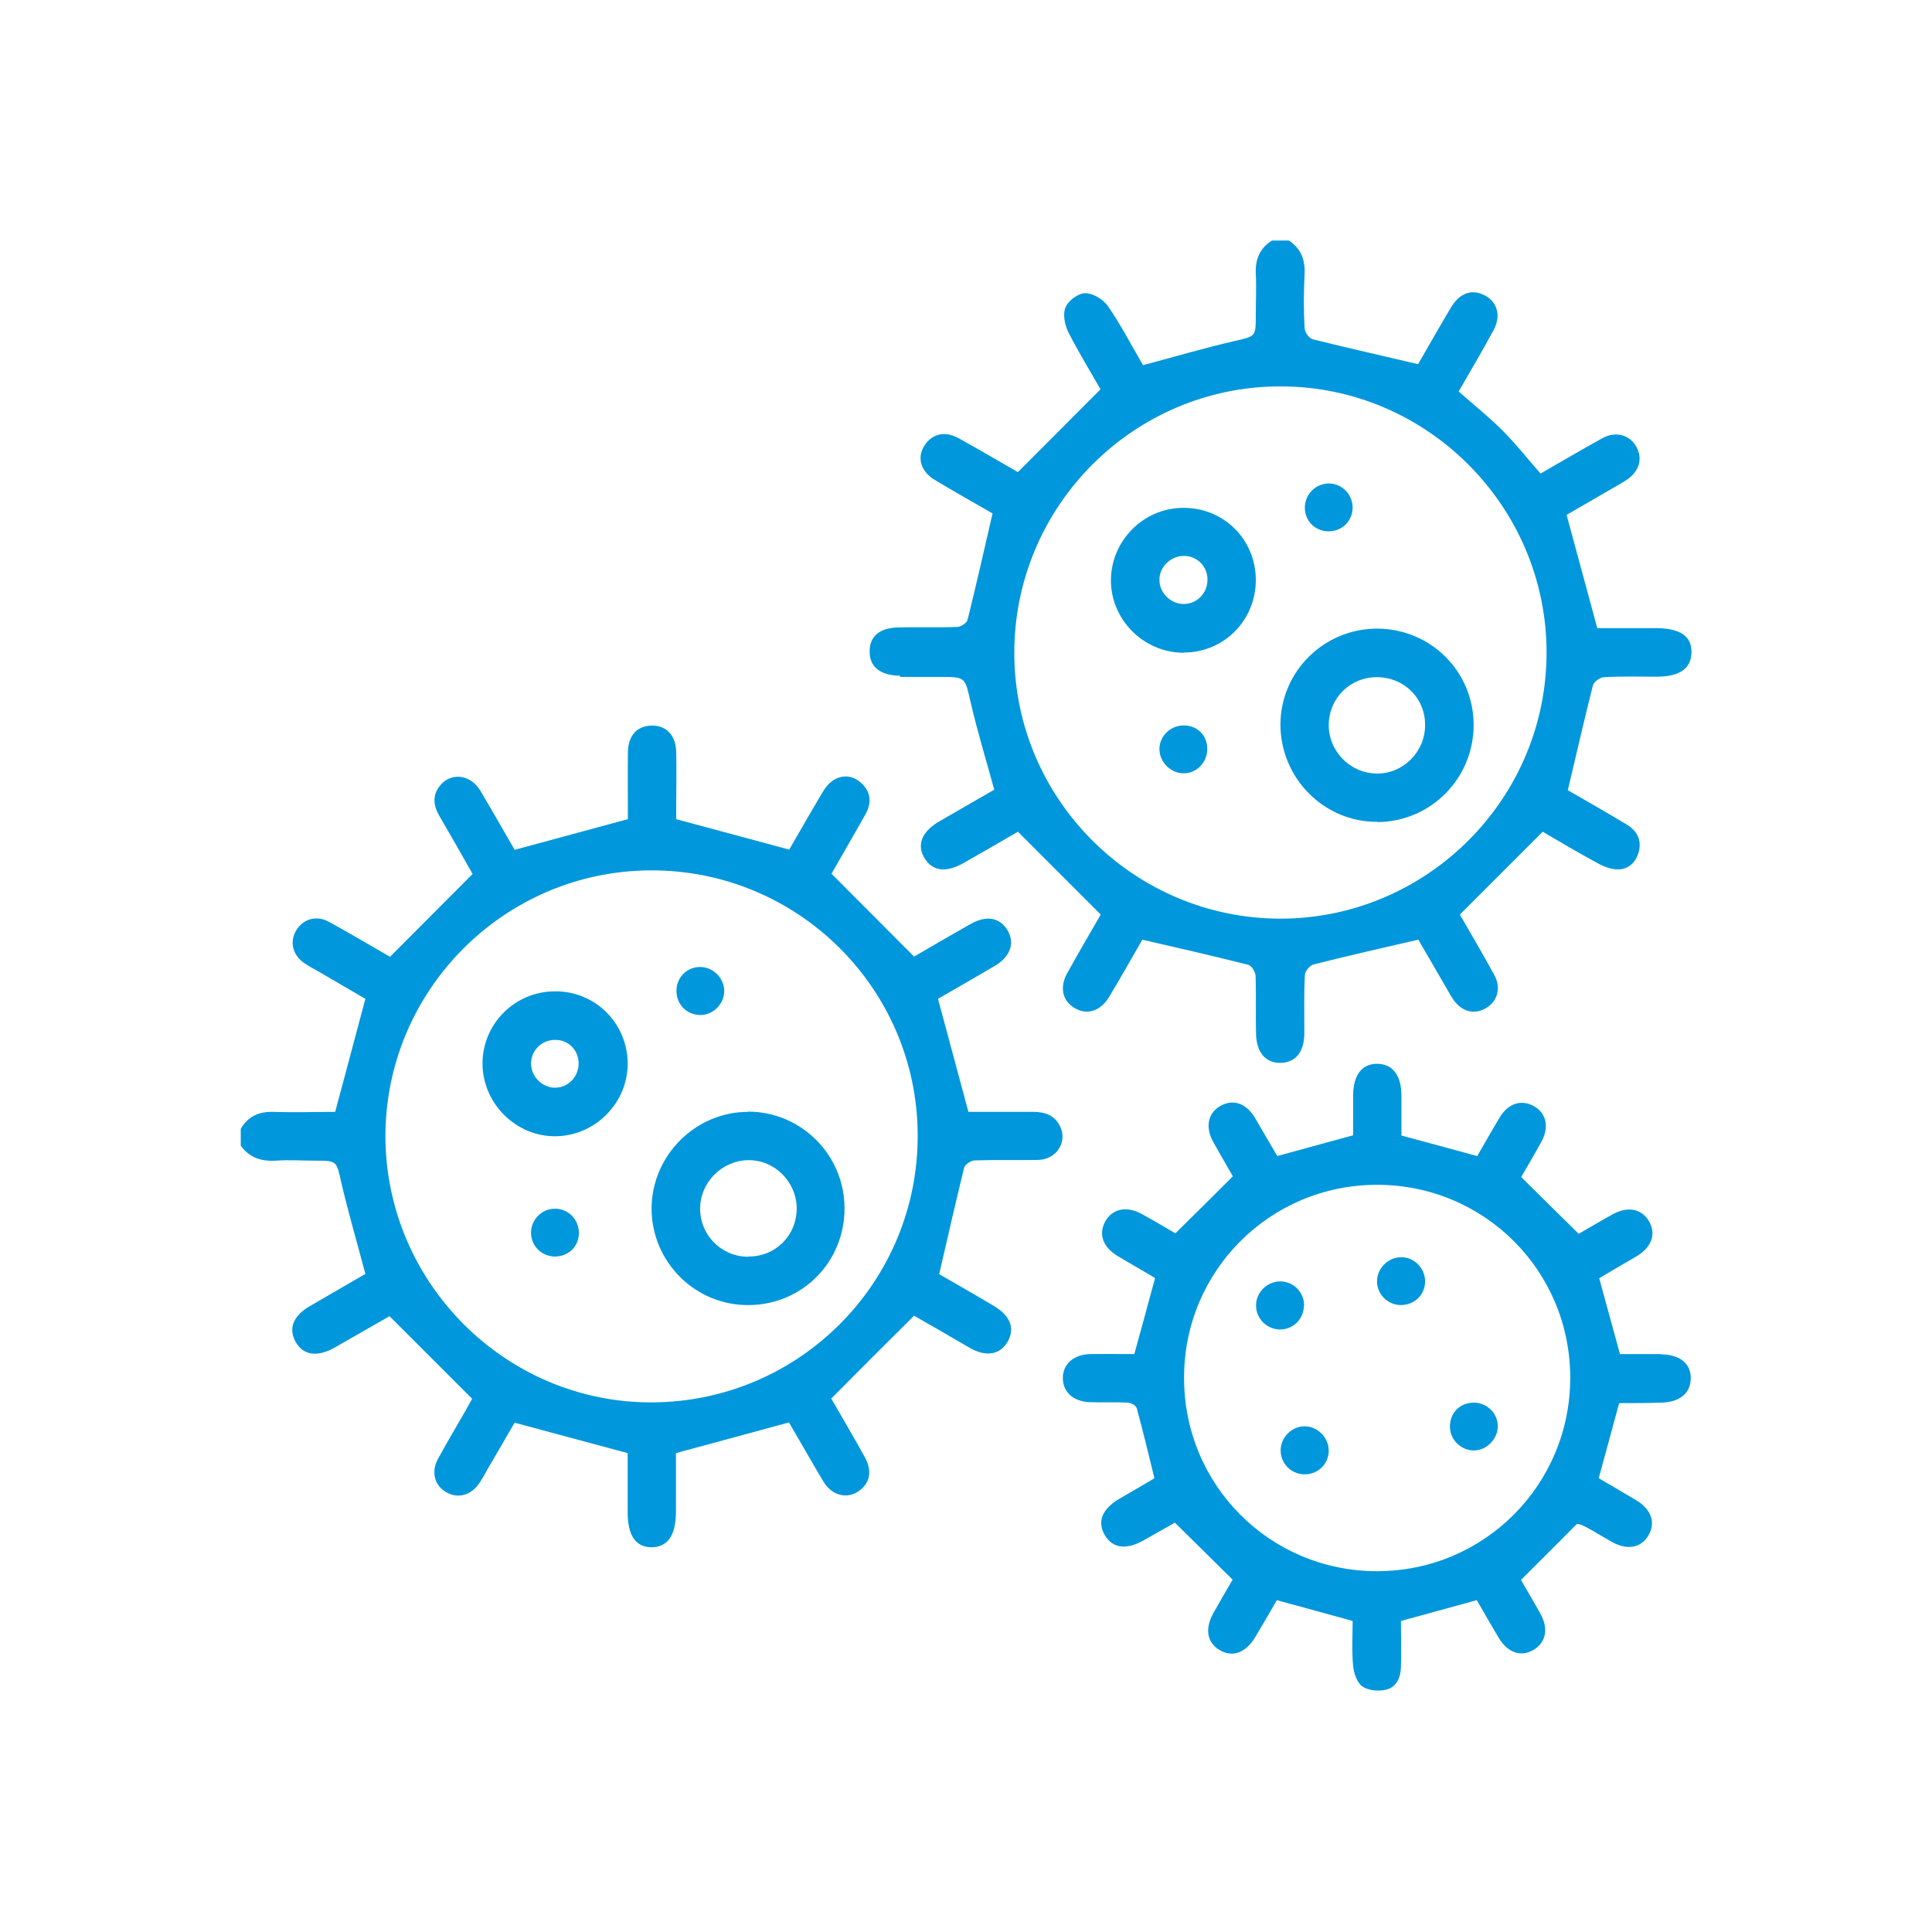 <?xml version="1.0" encoding="UTF-8"?> <svg xmlns="http://www.w3.org/2000/svg" id="Layer_1" data-name="Layer 1" width="80" height="80" viewBox="0 0 80 80"><defs><style> .cls-1 { fill: #0097dc; stroke-width: 0px; } </style></defs><path class="cls-1" d="M42.79,46.04c-.93,0-1.87,0-2.69,0-.43-1.6-.84-3.12-1.26-4.68.74-.43,1.55-.89,2.36-1.37.64-.38.83-.94.52-1.47-.32-.53-.87-.63-1.53-.26-.81.46-1.62.93-2.34,1.35-1.15-1.15-2.26-2.27-3.42-3.43.43-.74.91-1.59,1.39-2.43.28-.49.26-.94-.16-1.33-.5-.46-1.18-.32-1.57.34-.5.83-.98,1.68-1.41,2.42-1.6-.43-3.11-.84-4.68-1.26,0-.15,0-.36,0-.57,0-.74.02-1.49,0-2.23-.02-.72-.47-1.13-1.11-1.07-.55.05-.88.44-.89,1.11-.01.95,0,1.91,0,2.76-1.6.43-3.11.84-4.69,1.27-.44-.76-.92-1.61-1.42-2.45-.42-.7-1.26-.77-1.7-.17-.29.39-.24.8,0,1.21.49.84.97,1.68,1.38,2.41-1.18,1.18-2.29,2.3-3.42,3.43-.8-.46-1.65-.97-2.53-1.45-.53-.29-1.09-.11-1.37.38-.26.47-.13,1,.35,1.33.19.13.4.24.61.36.69.4,1.37.8,1.92,1.12-.43,1.61-.83,3.11-1.25,4.68-.78,0-1.66.03-2.54,0-.61-.02-1.06.18-1.37.7v.7c.36.5.86.66,1.47.62.52-.04,1.06,0,1.58,0,.95,0,.91,0,1.12.94.29,1.24.65,2.47.99,3.75-.73.42-1.52.88-2.31,1.34-.69.4-.89.94-.57,1.49.31.54.89.62,1.59.23.79-.45,1.59-.91,2.29-1.31,1.16,1.16,2.27,2.27,3.42,3.42-.06.1-.16.29-.26.47-.39.68-.79,1.35-1.16,2.03-.29.54-.13,1.1.35,1.37.48.28,1.03.13,1.37-.38.13-.19.24-.4.36-.61.39-.67.78-1.34,1.1-1.89,1.6.43,3.09.83,4.68,1.26,0,.74,0,1.6,0,2.45,0,.96.33,1.44.98,1.45.67,0,1.02-.49,1.02-1.48,0-.85,0-1.71,0-2.42,1.62-.44,3.11-.84,4.68-1.27.44.75.92,1.6,1.42,2.44.37.62,1.04.76,1.54.35.41-.33.48-.82.17-1.37-.47-.85-.96-1.68-1.38-2.41,1.17-1.18,2.28-2.29,3.43-3.43.74.42,1.53.88,2.32,1.34.65.37,1.23.28,1.54-.24.33-.55.14-1.09-.55-1.5-.8-.48-1.62-.94-2.27-1.32.35-1.53.68-2.96,1.03-4.4.03-.14.28-.3.43-.31.88-.03,1.76,0,2.64-.02.79-.02,1.24-.79.88-1.44-.23-.43-.63-.55-1.09-.55ZM27.01,58.07c-6.04.03-11.02-4.92-11.05-10.98-.02-6.06,4.9-11.02,10.97-11.05,6.08-.03,11.04,4.87,11.07,10.94.03,6.1-4.89,11.06-10.99,11.09ZM37.27,28.03c.55,0,1.09,0,1.64,0,1.08,0,1.04,0,1.28,1.04.28,1.21.64,2.39.98,3.63-.72.41-1.49.86-2.27,1.31-.73.42-.95.97-.62,1.52.33.55.9.62,1.63.2.78-.44,1.55-.89,2.24-1.29,1.15,1.15,2.27,2.27,3.43,3.43-.43.74-.92,1.58-1.39,2.43-.32.58-.2,1.13.29,1.43.51.32,1.08.15,1.44-.44.5-.83.98-1.68,1.38-2.38,1.53.35,2.96.68,4.39,1.04.13.03.29.29.3.44.03.8,0,1.6.02,2.4.01.79.4,1.24,1.03,1.22.61-.02.96-.44.97-1.22,0-.8-.02-1.6.02-2.4,0-.16.2-.41.35-.45,1.41-.36,2.83-.68,4.35-1.03.3.51.69,1.19,1.08,1.86.12.2.23.41.36.61.36.52.88.65,1.37.36.47-.28.63-.84.33-1.38-.48-.87-.98-1.73-1.42-2.49,1.16-1.16,2.27-2.27,3.43-3.43.7.41,1.49.88,2.29,1.31.25.14.55.25.82.25.45,0,.76-.3.87-.74.13-.51-.1-.88-.52-1.13-.85-.51-1.71-1-2.42-1.41.36-1.51.68-2.93,1.04-4.34.04-.15.29-.33.46-.34.72-.04,1.45-.02,2.17-.02.96,0,1.43-.33,1.45-.99.02-.68-.46-1.02-1.47-1.02-.85,0-1.71,0-2.43,0-.44-1.63-.85-3.14-1.27-4.69.62-.36,1.29-.75,1.97-1.14.17-.1.34-.19.5-.3.55-.36.7-.9.4-1.41-.28-.47-.84-.62-1.38-.33-.87.48-1.72.98-2.57,1.47-.54-.62-1.03-1.24-1.58-1.79-.56-.56-1.19-1.06-1.81-1.61.48-.84.98-1.67,1.44-2.53.34-.62.15-1.22-.42-1.48-.51-.23-.99-.05-1.33.52-.5.84-.98,1.68-1.37,2.36-1.53-.36-2.95-.68-4.36-1.03-.15-.04-.33-.29-.34-.46-.04-.74-.04-1.49,0-2.23.03-.59-.14-1.06-.65-1.4h-.7c-.51.32-.7.79-.67,1.38.03.57,0,1.13,0,1.7,0,.92,0,.88-.92,1.09-1.24.29-2.47.65-3.75.99-.45-.77-.9-1.64-1.45-2.44-.19-.28-.62-.54-.94-.54-.29,0-.71.31-.82.59-.12.28-.03.73.12,1.03.43.85.93,1.65,1.33,2.36-1.18,1.18-2.29,2.3-3.42,3.43-.77-.44-1.6-.93-2.43-1.39-.55-.31-1.04-.22-1.37.19-.41.52-.27,1.15.37,1.53.84.5,1.68.98,2.38,1.38-.35,1.53-.68,2.96-1.03,4.39-.03.14-.28.31-.43.31-.8.03-1.6,0-2.4.02-.81,0-1.24.37-1.23,1.01,0,.63.45.98,1.26.99ZM53.03,16c6.06,0,11.01,4.97,11.01,11.02,0,6.06-4.95,11.01-11.01,11.02-6.06,0-11.02-4.93-11.03-10.99-.01-6.09,4.95-11.06,11.03-11.05ZM68.81,56.07c-.6,0-1.2,0-1.73,0-.3-1.1-.58-2.11-.86-3.14.24-.14.49-.29.74-.44.27-.16.54-.31.81-.47.64-.39.82-.94.5-1.47-.31-.5-.87-.61-1.49-.27-.54.3-1.08.62-1.41.81-.83-.82-1.59-1.57-2.38-2.35.23-.4.55-.94.85-1.49.32-.6.18-1.18-.35-1.46-.51-.27-1.04-.1-1.39.48-.32.53-.63,1.08-.93,1.6-1.09-.3-2.1-.57-3.14-.85,0-.54,0-1.09,0-1.64,0-.85-.36-1.32-.99-1.33-.64-.01-1,.46-1.01,1.3,0,.56,0,1.13,0,1.66-1.06.29-2.07.57-3.14.86-.29-.49-.6-1.03-.91-1.56-.37-.62-.89-.81-1.42-.53-.54.29-.67.88-.32,1.51.3.54.62,1.08.81,1.42-.82.82-1.58,1.57-2.38,2.36-.34-.2-.86-.51-1.39-.8-.63-.35-1.23-.22-1.52.32-.28.52-.09,1.05.52,1.42.53.32,1.07.62,1.55.91-.29,1.08-.57,2.09-.86,3.15-.6,0-1.22-.01-1.84,0-.69.02-1.13.43-1.12,1.01.01.57.44.95,1.1.98.53.02,1.06-.01,1.58.02.14,0,.35.12.38.23.26.95.49,1.91.73,2.89,0,0-.02.03-.06.05-.45.27-.91.53-1.37.8-.74.43-.95.96-.62,1.52.33.55.89.62,1.63.2.5-.28,1.01-.57,1.27-.72.84.83,1.59,1.57,2.39,2.36-.2.34-.5.86-.8,1.39-.36.65-.26,1.22.27,1.53.53.31,1.07.11,1.46-.53.32-.53.63-1.07.9-1.54,1.09.3,2.1.57,3.14.86,0,.61-.04,1.24.02,1.86.03.3.16.7.38.85.24.17.66.21.97.14.45-.1.62-.51.63-.95.02-.66,0-1.32,0-1.9,1.09-.3,2.08-.57,3.14-.86.29.49.59,1.03.91,1.56.37.61.9.8,1.42.51.53-.3.66-.88.3-1.52-.3-.54-.62-1.07-.8-1.39.82-.82,1.57-1.56,2.31-2.31.13-.03.4.13.67.28.27.16.54.32.81.47.62.34,1.18.23,1.48-.27.32-.53.14-1.08-.5-1.47-.53-.32-1.07-.63-1.55-.91.29-1.08.57-2.08.84-3.09.02,0,.03-.02.05-.02.57,0,1.13,0,1.7-.02.76-.02,1.2-.38,1.22-.98.02-.63-.44-1.01-1.23-1.02ZM57.02,65.06c-4.44,0-8-3.57-7.99-8.02,0-4.42,3.56-7.97,7.97-7.98,4.45-.01,8.02,3.55,8.02,7.99,0,4.44-3.57,8.01-8,8.01ZM30.98,46.04c-2.19,0-3.99,1.81-4,4,0,2.22,1.82,4.03,4.04,4,2.22-.02,3.96-1.8,3.95-4.02-.01-2.21-1.8-3.99-4-3.99ZM30.99,52.04c-1.12,0-2.01-.9-2-2.01.01-1.07.9-1.97,1.98-1.99,1.1-.02,2.01.89,2.02,1.99,0,1.13-.87,2-1.99,2ZM22.96,41.05c-1.65.01-2.98,1.35-2.98,2.99,0,1.65,1.39,3.03,3.03,3.01,1.66-.02,3.01-1.41,2.98-3.06-.03-1.65-1.37-2.96-3.02-2.94ZM22.99,45.04c-.54,0-1-.46-1-1,0-.55.45-.99,1.01-.98.54,0,.95.42.96.96.01.56-.43,1.02-.98,1.02ZM29,42.03c.55,0,1-.48.99-1.02-.02-.52-.46-.96-.98-.97-.56-.01-1,.43-1,.99,0,.57.44,1,1,1ZM22.97,50.05c-.55,0-1,.48-.98,1.02.01.53.44.95.98.96.57,0,1-.41,1-.98,0-.56-.45-1.01-1-1ZM57.05,34.04c2.2-.02,3.97-1.81,3.97-4.02,0-2.21-1.77-3.98-3.99-3.99-2.21,0-4,1.77-4.01,3.97,0,2.22,1.81,4.05,4.02,4.03ZM57.01,28.04c1.13,0,2.01.87,2,1.99,0,1.11-.92,2.02-2.01,2-1.1-.01-2-.94-1.98-2.04.02-1.09.89-1.95,1.99-1.95ZM49.02,27.02c1.67,0,3-1.35,2.98-3.04-.02-1.66-1.34-2.96-3-2.95-1.64,0-2.98,1.34-3,2.98-.01,1.65,1.36,3.02,3.02,3.02ZM48.99,23.02c.56-.02,1.01.42,1.01.98,0,.56-.43,1.01-.99,1.01-.54,0-1.01-.47-1-1.01,0-.52.45-.96.97-.98ZM48.97,30.04c-.53.02-.96.46-.96.98,0,.54.48,1.01,1.01,1,.55,0,.98-.47.97-1.03-.01-.57-.45-.98-1.03-.95ZM54.98,22c.57.02,1.01-.4,1.03-.96.01-.55-.43-1.02-.98-1.02-.55,0-1,.45-1,1,0,.54.41.96.95.98ZM54,54.08c.01-.56-.42-1.01-.98-1.02-.55,0-1.01.45-1.01,1,0,.53.43.97.96.99.55.02,1.01-.41,1.02-.97ZM54.02,59.06c-.52,0-.97.44-.99.96-.02.56.41,1.01.97,1.03.56.01,1.02-.42,1.02-.98,0-.54-.46-1.01-1-1.01ZM58.01,52.06c-.52,0-.97.44-.99.96-.02.55.42,1.01.98,1.02.57,0,1.01-.42,1.01-.98,0-.55-.45-1.01-1-1ZM60.99,58.08c-.57.02-.97.46-.95,1.03.02.53.47.95.99.95.54,0,1-.49.99-1.02-.01-.55-.48-.98-1.04-.96Z"></path></svg> 